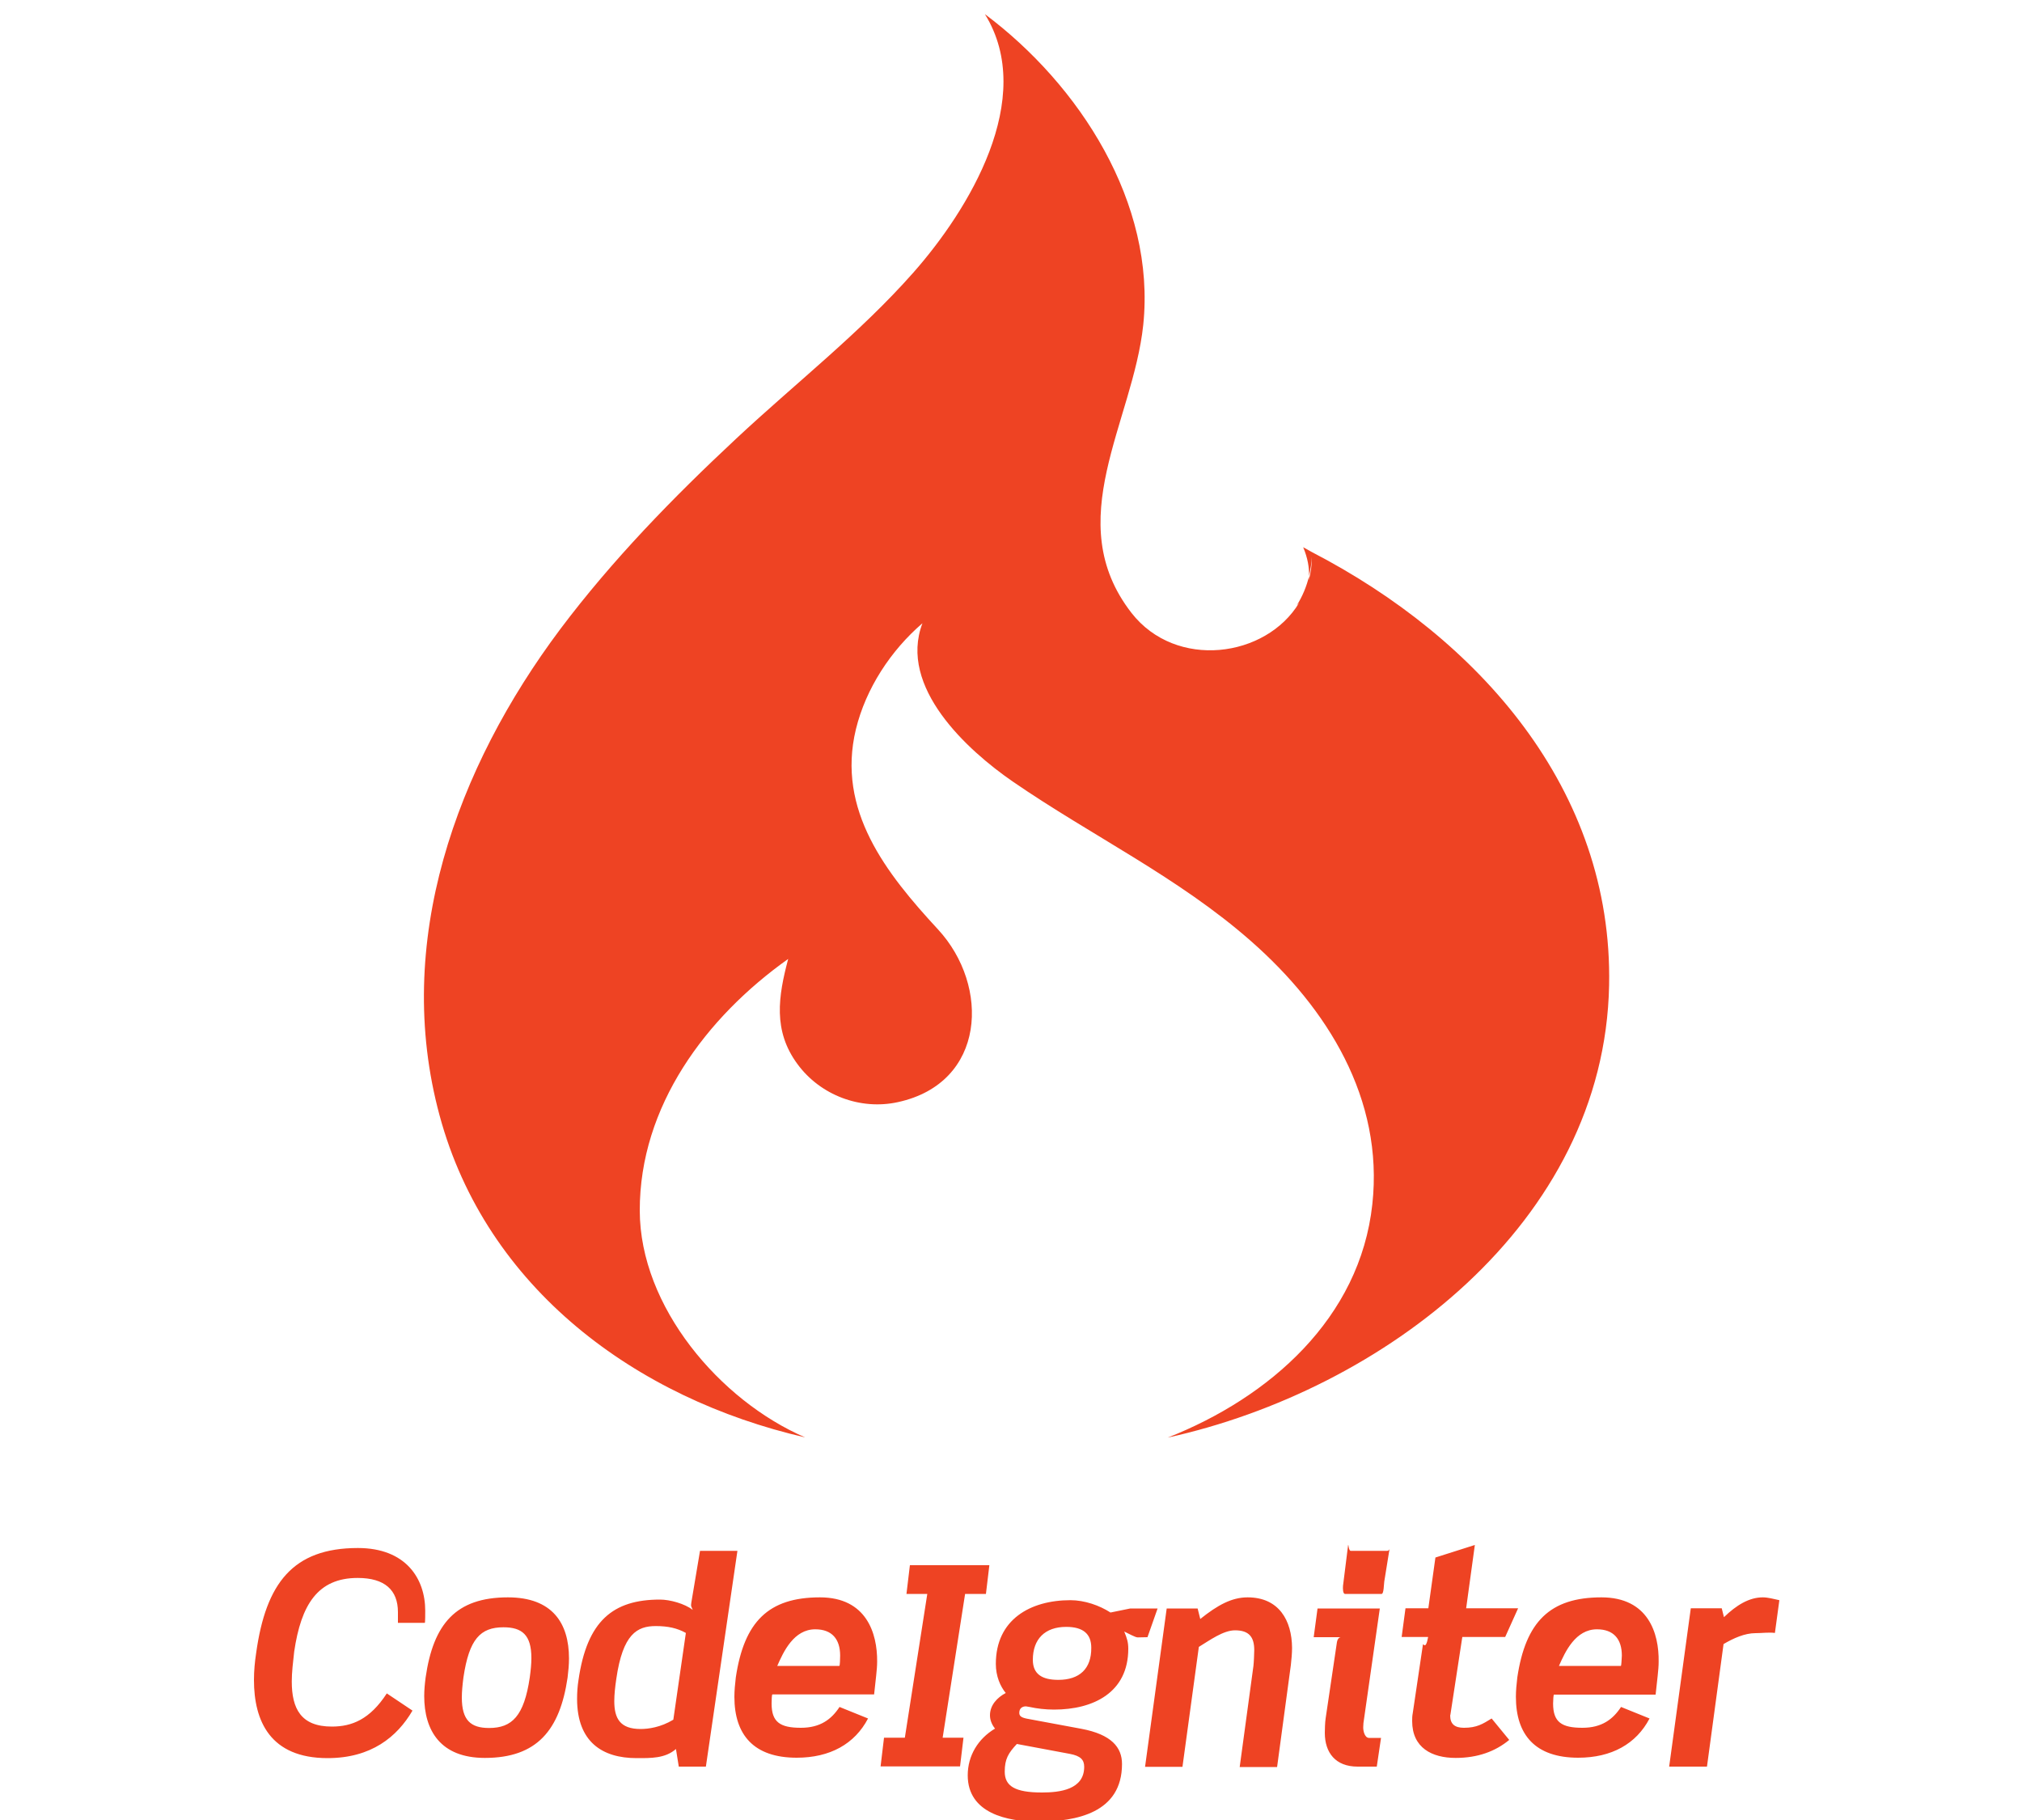 <?xml version="1.0" encoding="utf-8"?>
<!-- Generator: Adobe Illustrator 24.0.1, SVG Export Plug-In . SVG Version: 6.00 Build 0)  -->
<svg version="1.1" xmlns="http://www.w3.org/2000/svg" xmlns:xlink="http://www.w3.org/1999/xlink" x="0px" y="0px"
	 viewBox="0 0 100 90" style="enable-background:new 0 0 100 90;" xml:space="preserve">
<style type="text/css">
	.st0{display:none;}
	.st1{display:inline;fill:#00D8FF;}
	.st2{display:inline;fill:#DD0031;}
	.st3{display:inline;fill:#C3002F;}
	.st4{display:inline;fill:#FFFFFF;}
	.st5{display:inline;fill:#2299F8;}
	.st6{display:inline;fill:#FCFCFC;}
	.st7{display:inline;fill:#539E43;}
	.st8{display:inline;fill:#007AFF;}
	.st9{display:inline;fill:#F35045;}
	.st10{fill:#EE4323;}
</style>
<g id="Layer_1" class="st0">
	<path class="st1" d="M59.36,45.04c0,4.89-3.96,8.85-8.85,8.85s-8.85-3.96-8.85-8.85s3.96-8.85,8.85-8.85S59.36,40.15,59.36,45.04"
		/>
	<path class="st1" d="M50.52,29.18c-11.4,0-22.68,1.66-30.93,4.53c-9.9,3.45-14.34,8.18-14.34,11.33c0,3.28,4.78,8.44,15.24,12.02
		c7.68,2.63,18.08,4.02,30.03,4.02c11.21,0,21.66-1.41,29.43-4c10.87-3.61,15.84-8.78,15.84-12.04c0-1.67-1.27-3.65-3.58-5.57
		c-2.66-2.22-6.54-4.25-11.17-5.85C72.7,30.77,61.87,29.18,50.52,29.18L50.52,29.18z M50.52,65.3c-12.42,0-23.28-1.46-31.4-4.25
		c-5.27-1.8-9.75-4.19-12.93-6.93C2.8,51.24,1,48.09,1,45.04c0-5.85,6.41-11.58,17.18-15.31c8.81-3.07,20.3-4.78,32.32-4.78
		c11.81,0,23.14,1.66,31.9,4.69c5.13,1.76,9.45,4.05,12.51,6.59c3.33,2.78,5.09,5.83,5.09,8.81c0,6.08-7.17,12.23-18.73,16.05
		C73.09,63.81,62.17,65.3,50.52,65.3z"/>
	<path class="st1" d="M34.87,36.11l1.83,1.06c-5.69,9.87-9.9,20.46-11.52,29.06c-1.96,10.31-0.07,16.51,2.64,18.08
		c0.67,0.39,1.55,0.6,2.63,0.6c3.51,0,9.02-2.22,15.4-7.79c6.11-5.34,12.51-13.66,18.49-24c5.6-9.71,9.59-19.47,11.24-27.49
		c2.31-11.22,0.32-18.1-2.52-19.74c-1.44-0.83-3.79-0.72-6.61,0.32c-3.26,1.2-6.94,3.54-10.64,6.77
		c-6.64,5.78-13.43,14.38-19.1,24.21L34.87,36.11L34.87,36.11z M30.45,89.13c-1.8,0-3.38-0.39-4.72-1.16
		c-5.06-2.92-6.82-11.35-4.69-22.54c1.74-9.18,6.01-19.97,12.02-30.38c5.9-10.22,12.99-19.21,19.98-25.29
		C57.12,6.2,61.27,3.59,65,2.22c4.07-1.5,7.6-1.5,10.17-0.02c5.27,3.03,7.01,12.34,4.55,24.25c-1.74,8.46-5.9,18.66-11.72,28.76
		c-6.2,10.75-12.9,19.42-19.37,25.08c-4.19,3.67-8.51,6.34-12.46,7.74C34.11,88.76,32.17,89.13,30.45,89.13z"/>
	<path class="st1" d="M36.72,53.13c5.71,9.87,12.79,18.8,19.42,24.49c7.95,6.84,14.26,8.32,16.99,6.73
		c2.84-1.64,4.92-8.35,2.77-19.21c-1.59-7.96-5.59-17.66-11.58-28c-5.62-9.71-12.09-18.05-18.2-23.47
		C37.55,6.06,30.6,4.35,27.77,5.99c-1.44,0.83-2.52,2.92-3.03,5.89c-0.58,3.42-0.41,7.79,0.55,12.6
		C26.97,33.13,31.03,43.29,36.72,53.13z M70.59,89.18c-4.79,0-10.87-2.89-17.22-8.35c-7.08-6.1-14.29-15.17-20.32-25.59
		C27.13,45.02,22.9,34.4,21.12,25.28c-1.04-5.32-1.23-10.2-0.56-14.13c0.74-4.28,2.48-7.33,5.08-8.83
		c5.25-3.05,14.19,0.09,23.28,8.18c6.45,5.73,13.22,14.43,19.05,24.51c6.22,10.75,10.4,20.88,12.05,29.31
		c1.07,5.46,1.25,10.54,0.49,14.66c-0.81,4.39-2.64,7.51-5.29,9.04C73.9,88.8,72.33,89.18,70.59,89.18L70.59,89.18z"/>
</g>
<g id="Layer_2" class="st0">
	<polygon class="st2" points="50.62,1 9.66,15.61 15.91,69.77 50.62,89 85.34,69.77 91.59,15.61 	"/>
	<polygon class="st3" points="50.62,1 50.62,10.77 50.62,10.72 50.62,89 85.34,69.77 91.59,15.61 	"/>
	<path class="st4" d="M58.1,47.38H43.14l7.48-18L58.1,47.38z M50.62,10.72L25.02,68.14h9.55l5.15-12.85h21.74l5.15,12.85h9.55
		L50.62,10.72z"/>
</g>
<g id="Layer_3" class="st0">
	<polygon class="st5" points="10.97,0.59 18.08,81.06 49.99,90 81.88,81.06 89,0.59 	"/>
	<polygon class="st6" points="73.81,26.9 72.91,37.01 70.2,67.32 49.99,72.92 49.97,72.93 29.76,67.32 28.36,51.47 38.25,51.47 
		38.99,59.69 49.97,62.66 49.98,62.66 60.98,59.68 62.48,45.99 27.88,46.08 26.9,36.71 63.31,36.28 64.05,26.26 25.92,26.37 
		25.28,17.04 74.69,17.04 73.81,26.9 	"/>
</g>
<g id="Layer_4" class="st0">
	<path class="st7" d="M77.88,52.78c0-7.03-4.76-8.9-14.75-10.22C53.02,41.22,52,40.53,52,38.17c0-1.96,0.86-4.56,8.35-4.56
		c6.68,0,9.14,1.44,10.17,5.96c0.09,0.42,0.48,0.74,0.92,0.74h4.23c0.26,0,0.51-0.11,0.69-0.3c0.18-0.19,0.26-0.46,0.25-0.72
		c-0.65-7.77-5.81-11.38-16.24-11.38c-9.29,0-14.82,3.91-14.82,10.48c0,7.12,5.51,9.09,14.41,9.97c10.66,1.04,11.49,2.61,11.49,4.71
		c0,3.63-2.92,5.18-9.78,5.18c-8.62,0-10.5-2.17-11.14-6.45C50.45,51.33,50.06,51,49.59,51h-4.21c-0.52,0-0.94,0.42-0.93,0.93
		c0,5.48,2.98,12.02,17.23,12.02C71.96,63.93,77.88,59.86,77.88,52.78L77.88,52.78z M51.61,89.79c-1.18,0-2.38-0.32-3.42-0.92
		l-10.87-6.43c-1.62-0.92-0.83-1.23-0.3-1.41c2.17-0.76,2.61-0.92,4.92-2.24c0.25-0.14,0.56-0.09,0.81,0.07l8.35,4.95
		c0.3,0.18,0.72,0.18,1,0l32.54-18.78c0.3-0.18,0.49-0.53,0.49-0.88V26.59c0-0.37-0.19-0.7-0.51-0.9L52.1,6.93
		c-0.3-0.18-0.7-0.18-1,0L18.59,25.71c-0.32,0.18-0.51,0.53-0.51,0.9v37.55c0,0.35,0.19,0.7,0.51,0.86l8.92,5.14
		c4.85,2.41,7.81-0.42,7.81-3.29V29.8c0-0.53,0.42-0.93,0.95-0.93h4.12c0.51,0,0.95,0.41,0.95,0.93v37.09
		c0,6.45-3.52,10.15-9.64,10.15c-1.89,0-3.37,0-7.49-2.04l-8.53-4.92c-2.11-1.22-3.42-3.49-3.42-5.94V26.59
		c0-2.43,1.3-4.72,3.42-5.94L48.19,1.87c2.06-1.16,4.79-1.16,6.84,0l32.54,18.8c2.11,1.22,3.42,3.49,3.42,5.94v37.55
		c0,2.43-1.3,4.7-3.42,5.94L55.03,88.88C53.99,89.48,52.81,89.79,51.61,89.79z"/>
</g>
<g id="Layer_5" class="st0">
	<path class="st8" d="M60.28,63.77h5.71l1.35-6.96c6.71,0,10.42,0.39,14.01-2.97c4.05-3.73,5.11-10.36,2.22-13.68
		c-1.51-1.74-3.93-2.59-7.22-2.59H65.37L60.28,63.77L60.28,63.77z M79.04,47.04c-1.24,6.38-5.7,5.64-10.88,5.64l2.13-10.96
		C76.21,41.71,80.19,41.07,79.04,47.04z M44.58,30.61h5.67l-1.35,6.96c4.89,0,9.43-0.36,11.61,1.66c2.3,2.11,1.2,4.81-1.29,17.56
		h-5.75c2.39-12.33,2.84-13.35,1.97-14.29c-0.84-0.9-2.75-0.71-7.36-0.71l-2.92,15H39.5L44.58,30.61L44.58,30.61z M15.75,63.77h5.7
		l1.35-6.96c6.38,0,10.34,0.47,14.01-2.97c4.05-3.73,5.11-10.36,2.22-13.68c-1.51-1.74-3.93-2.59-7.22-2.59H20.83L15.75,63.77z
		 M34.5,47.04c-1.23,6.29-5.56,5.64-10.88,5.64l2.13-10.96C31.65,41.71,35.65,41.07,34.5,47.04z M50.31,23
		C22.87,23,0.62,34.69,0.62,49.13s22.25,26.13,49.69,26.13S100,63.57,100,49.13S77.75,23,50.31,23z M50.31,25.61
		c26.61,0,47.08,11.21,47.08,23.52c0,12.31-20.48,23.52-47.08,23.52c-26.61,0-47.08-11.21-47.08-23.52S23.71,25.61,50.31,25.61"/>
</g>
<g id="Layer_6" class="st0">
	<path class="st9" d="M93.74,44c-0.65,0.14-11.43,2.81-11.43,2.81L73.5,34.73c-0.25-0.36-0.45-0.7,0.17-0.78
		c0.62-0.08,10.62-1.89,11.07-1.99c0.45-0.11,0.84-0.23,1.4,0.53c0.56,0.76,8.17,10.41,8.46,10.78C94.89,43.63,94.39,43.85,93.74,44
		z M91.86,64.83c0.26,0.42,0.54,0.7-0.31,0.99c-0.84,0.31-28.53,9.65-29.06,9.88c-0.54,0.23-0.96,0.31-1.65-0.7
		c-0.68-1.01-9.69-16.59-9.69-16.59l29.33-7.63c0.73-0.23,0.96-0.39,1.43,0.34C82.35,51.88,91.59,64.41,91.86,64.83L91.86,64.83z
		 M44.33,55.92c-0.36,0.08-17.21,4.12-18.11,4.32c-0.9,0.2-0.9,0.11-1.01-0.2C25.1,59.72,5.17,18.61,4.89,18.1
		c-0.28-0.51-0.26-0.92,0-0.92c0.26,0,15.92-1.4,16.46-1.43c0.56-0.03,0.5,0.09,0.7,0.43c0,0,22.09,38.12,22.46,38.78
		C44.92,55.64,44.69,55.84,44.33,55.92L44.33,55.92z M99.03,44.73c-0.65-0.75-9.75-12.13-11.35-14.06c-1.6-1.93-2.39-1.58-3.37-1.45
		c-0.99,0.14-12.5,2.08-13.84,2.3c-1.34,0.23-2.17,0.76-1.35,1.91c0.73,1.03,8.29,11.76,9.97,14.12L49,54.77l-23.95-40
		c-0.95-1.41-1.15-1.91-3.32-1.8c-2.17,0.09-18.78,1.48-19.96,1.58c-1.18,0.09-2.49,0.62-1.3,3.42c1.18,2.8,20.04,43.43,20.56,44.61
		c0.53,1.18,1.89,3.11,5.09,2.33c3.28-0.79,14.65-3.76,20.86-5.39c3.28,5.95,9.97,18,11.21,19.73c1.65,2.31,2.8,1.93,5.33,1.15
		c1.99-0.61,31-11.04,32.31-11.57c1.3-0.54,2.11-0.92,1.23-2.24C96.41,65.63,88.75,55.37,84.74,50c2.75-0.73,12.52-3.32,13.56-3.62
		C99.53,46.07,99.7,45.48,99.03,44.73L99.03,44.73z"/>
</g>
<g id="Layer_7">
	<path class="st10" d="M39.82,71.08c-4.22-1.82-8.17-6.46-8.18-11.21c-0.01-5.17,3.27-9.56,7.34-12.45
		c-0.49,1.85-0.76,3.55,0.46,5.2c1.13,1.54,3.11,2.29,4.97,1.88c4.36-0.95,4.56-5.75,1.98-8.54c-2.56-2.77-5.03-5.89-4.06-9.9
		c0.49-2.01,1.72-3.89,3.29-5.24c-1.2,3.16,2.22,6.28,4.47,7.83c3.91,2.69,8.19,4.73,11.78,7.89c3.78,3.32,6.57,7.8,6,13.01
		c-0.61,5.64-5.09,9.56-10.12,11.54c10.62-2.34,21.6-10.59,21.83-22.37c0.19-9.69-6.46-17.15-14.7-21.42l-0.43-0.24
		c0.23,0.55,0.3,1.01,0.29,1.43c0.07-0.31,0.12-0.62,0.14-0.95c0,0.39-0.05,0.77-0.15,1.15l0.01-0.2c-0.12,0.51-0.33,1.01-0.61,1.45
		l0.12-0.13c-1.64,2.72-6.09,3.32-8.29,0.5c-3.53-4.54,0.07-9.43,0.58-14.24c0.63-6.03-3.15-11.87-7.83-15.37
		c2.58,4.17-0.82,9.7-3.54,12.78c-2.64,2.99-5.85,5.49-8.76,8.21c-3.13,2.92-6.13,6-8.7,9.42c-5.14,6.86-8.29,15.49-5.97,24.05
		C24.05,63.71,31.46,69.16,39.82,71.08L39.82,71.08z M87.18,78.99c-0.67,0-1.3,0.38-1.92,0.98l-0.11-0.44h-1.53l-1.07,7.83h1.87
		l0.82-6.06c0.49-0.29,1.05-0.54,1.58-0.54c0.33,0,0.66-0.05,0.96-0.01L88,79.13C87.72,79.07,87.44,78.99,87.18,78.99L87.18,78.99z
		 M80.16,82.38H77.1c0.31-0.71,0.82-1.81,1.88-1.81c0.82,0,1.23,0.48,1.23,1.3C80.2,82.01,80.19,82.38,80.16,82.38L80.16,82.38z
		 M79.2,78.99c-2.55,0-3.75,1.21-4.16,3.96c-0.04,0.33-0.07,0.66-0.07,0.96c0,1.88,0.96,3.01,3.08,3.01c1.65,0,2.87-0.68,3.53-1.94
		l-1.41-0.57c-0.4,0.61-0.95,1.03-1.91,1.03c-1.03,0-1.45-0.28-1.45-1.2c0-0.18,0.02-0.44,0.04-0.44h5.03
		c0.07-0.71,0.15-1.21,0.15-1.63C82.05,80.77,81.52,78.99,79.2,78.99L79.2,78.99z M72.4,85.44c-0.46,0-0.68-0.19-0.68-0.61
		l0.01-0.03l0.59-3.85h2.12l0.64-1.42h-2.57l0.43-3.13l-1.95,0.62l-0.35,2.51h-1.13l-0.19,1.42h1.31c-0.13,0.71-0.25,0.25-0.26,0.39
		l-0.5,3.37c-0.03,0.15-0.03,0.27-0.03,0.4c0,1.32,0.98,1.82,2.15,1.82c1.09,0,1.96-0.32,2.65-0.89l-0.87-1.06
		C73.33,85.25,73.04,85.44,72.4,85.44L72.4,85.44z M68.61,76.69H66.8c-0.11,0-0.11-0.41-0.13-0.27l-0.25,2
		c-0.01,0.13-0.01,0.4,0.1,0.4h1.81c0.11,0,0.11-0.49,0.13-0.61l0.25-1.55C68.72,76.52,68.72,76.69,68.61,76.69L68.61,76.69z
		 M67.42,85.4l0.01-0.19l0.81-5.67h-3.08l-0.19,1.42h1.35c-0.11,0-0.18,0.12-0.2,0.24l-0.56,3.78c-0.03,0.18-0.04,0.56-0.04,0.71
		c0,0.98,0.53,1.67,1.62,1.67h0.95l0.21-1.42h-0.6C67.48,85.93,67.41,85.56,67.42,85.4L67.42,85.4z M61.7,78.99
		c-0.78,0-1.48,0.38-2.34,1.07l-0.13-0.52H57.7l-1.07,7.83h1.85l0.81-5.93c0.54-0.33,1.21-0.82,1.79-0.82c0.7,0,0.95,0.34,0.95,0.98
		c0,0.15-0.02,0.61-0.04,0.78l-0.68,5h1.85l0.68-5.04c0.03-0.24,0.06-0.62,0.06-0.85C63.89,80.14,63.26,78.99,61.7,78.99L61.7,78.99
		z M52.34,83.07c-0.81,0-1.26-0.29-1.26-0.99c0-1.03,0.6-1.63,1.65-1.63c0.84,0,1.24,0.35,1.24,1.03
		C53.98,82.52,53.39,83.07,52.34,83.07z M52.91,86.73c0.53,0.1,0.71,0.29,0.71,0.64c0,1.13-1.21,1.27-2.09,1.27
		c-1.34,0-1.84-0.32-1.84-1.03c0-0.63,0.18-0.92,0.6-1.37L52.91,86.73L52.91,86.73z M56.75,80.96l0.5-1.42H55.9l-0.98,0.2
		c-0.54-0.35-1.28-0.61-1.98-0.61c-1.99,0-3.69,0.96-3.69,3.15c0,0.61,0.22,1.11,0.49,1.44c-0.42,0.22-0.78,0.6-0.78,1.1
		c0,0.22,0.08,0.45,0.25,0.66c-0.84,0.5-1.35,1.34-1.35,2.31c0,1.88,1.96,2.29,3.47,2.29c1.9,0,4.16-0.43,4.16-2.85
		c0-0.82-0.52-1.46-2.01-1.74l-2.69-0.5c-0.31-0.06-0.38-0.15-0.38-0.29c0-0.21,0.13-0.32,0.33-0.32l0.18,0.03
		c0.36,0.08,0.78,0.13,1.21,0.13c1.94,0,3.67-0.84,3.67-3.01c0-0.31-0.06-0.51-0.2-0.85c0.24,0.11,0.54,0.29,0.67,0.29L56.75,80.96
		L56.75,80.96L56.75,80.96z M48.76,78.82l0.17-1.42h-3.93l-0.17,1.42h1.03l-1.11,7.11h-1.03l-0.17,1.42h3.93l0.17-1.42h-1.03
		l1.11-7.11H48.76z M41.51,82.38h-3.07c0.31-0.71,0.82-1.81,1.88-1.81c0.82,0,1.23,0.48,1.23,1.3
		C41.55,82.01,41.54,82.38,41.51,82.38L41.51,82.38z M40.55,78.99c-2.55,0-3.75,1.21-4.16,3.96c-0.04,0.33-0.07,0.66-0.07,0.96
		c0,1.88,0.96,3.01,3.08,3.01c1.65,0,2.87-0.68,3.53-1.94l-1.41-0.57c-0.4,0.61-0.95,1.03-1.91,1.03c-1.03,0-1.45-0.28-1.45-1.2
		c0-0.18,0.01-0.45,0.04-0.45h5.03c0.07-0.71,0.15-1.21,0.15-1.63C43.39,80.78,42.86,78.99,40.55,78.99z M33.3,85.04
		c-0.63,0.38-1.24,0.46-1.62,0.46c-1.02,0-1.3-0.53-1.3-1.38c0-0.32,0.04-0.7,0.1-1.1c0.32-2.22,1.03-2.61,1.95-2.61
		c0.6,0,1.06,0.1,1.49,0.34L33.3,85.04z M34.62,76.69l-0.43,2.56c-0.03,0.22-0.01,0.15,0.07,0.36c-0.4-0.31-1.13-0.51-1.62-0.51
		c-2.32,0-3.61,1.05-4.03,3.98c-0.05,0.31-0.07,0.62-0.07,0.93c0,2.13,1.25,2.93,2.94,2.93c0.71,0,1.41,0.02,1.95-0.45l0.14,0.87
		h1.34l1.56-10.67L34.62,76.69L34.62,76.69z M26.2,82.95c-0.28,1.91-0.88,2.5-2.01,2.5c-0.91,0-1.35-0.38-1.35-1.51
		c0-0.28,0.03-0.61,0.08-0.99c0.28-1.9,0.84-2.48,1.98-2.48c0.92,0,1.38,0.38,1.38,1.52C26.28,82.27,26.25,82.59,26.2,82.95z
		 M25.12,78.99c-2.58,0-3.69,1.32-4.07,3.96c-0.04,0.31-0.07,0.61-0.07,0.92c0,1.7,0.8,3.06,3,3.06c2.58,0,3.71-1.38,4.09-3.97
		c0.04-0.33,0.07-0.64,0.07-0.95C28.14,80.27,27.32,78.99,25.12,78.99L25.12,78.99z M16.41,85.38c-1.53,0-1.98-0.89-1.98-2.23
		c0-0.45,0.06-0.95,0.12-1.48c0.34-2.31,1.16-3.64,3.14-3.64c1.34,0,1.99,0.6,1.99,1.69v0.53h1.33c0.02,0,0.02-0.49,0.02-0.6
		c0-1.59-0.96-3.1-3.33-3.1c-3.22,0-4.55,1.75-5.03,5.18c-0.07,0.46-0.11,0.89-0.11,1.35c0,2.02,0.8,3.86,3.64,3.86
		c2.16,0,3.44-1.05,4.2-2.35l-1.27-0.85C18.29,85.03,17.4,85.38,16.41,85.38L16.41,85.38z"/>
</g>
</svg>
